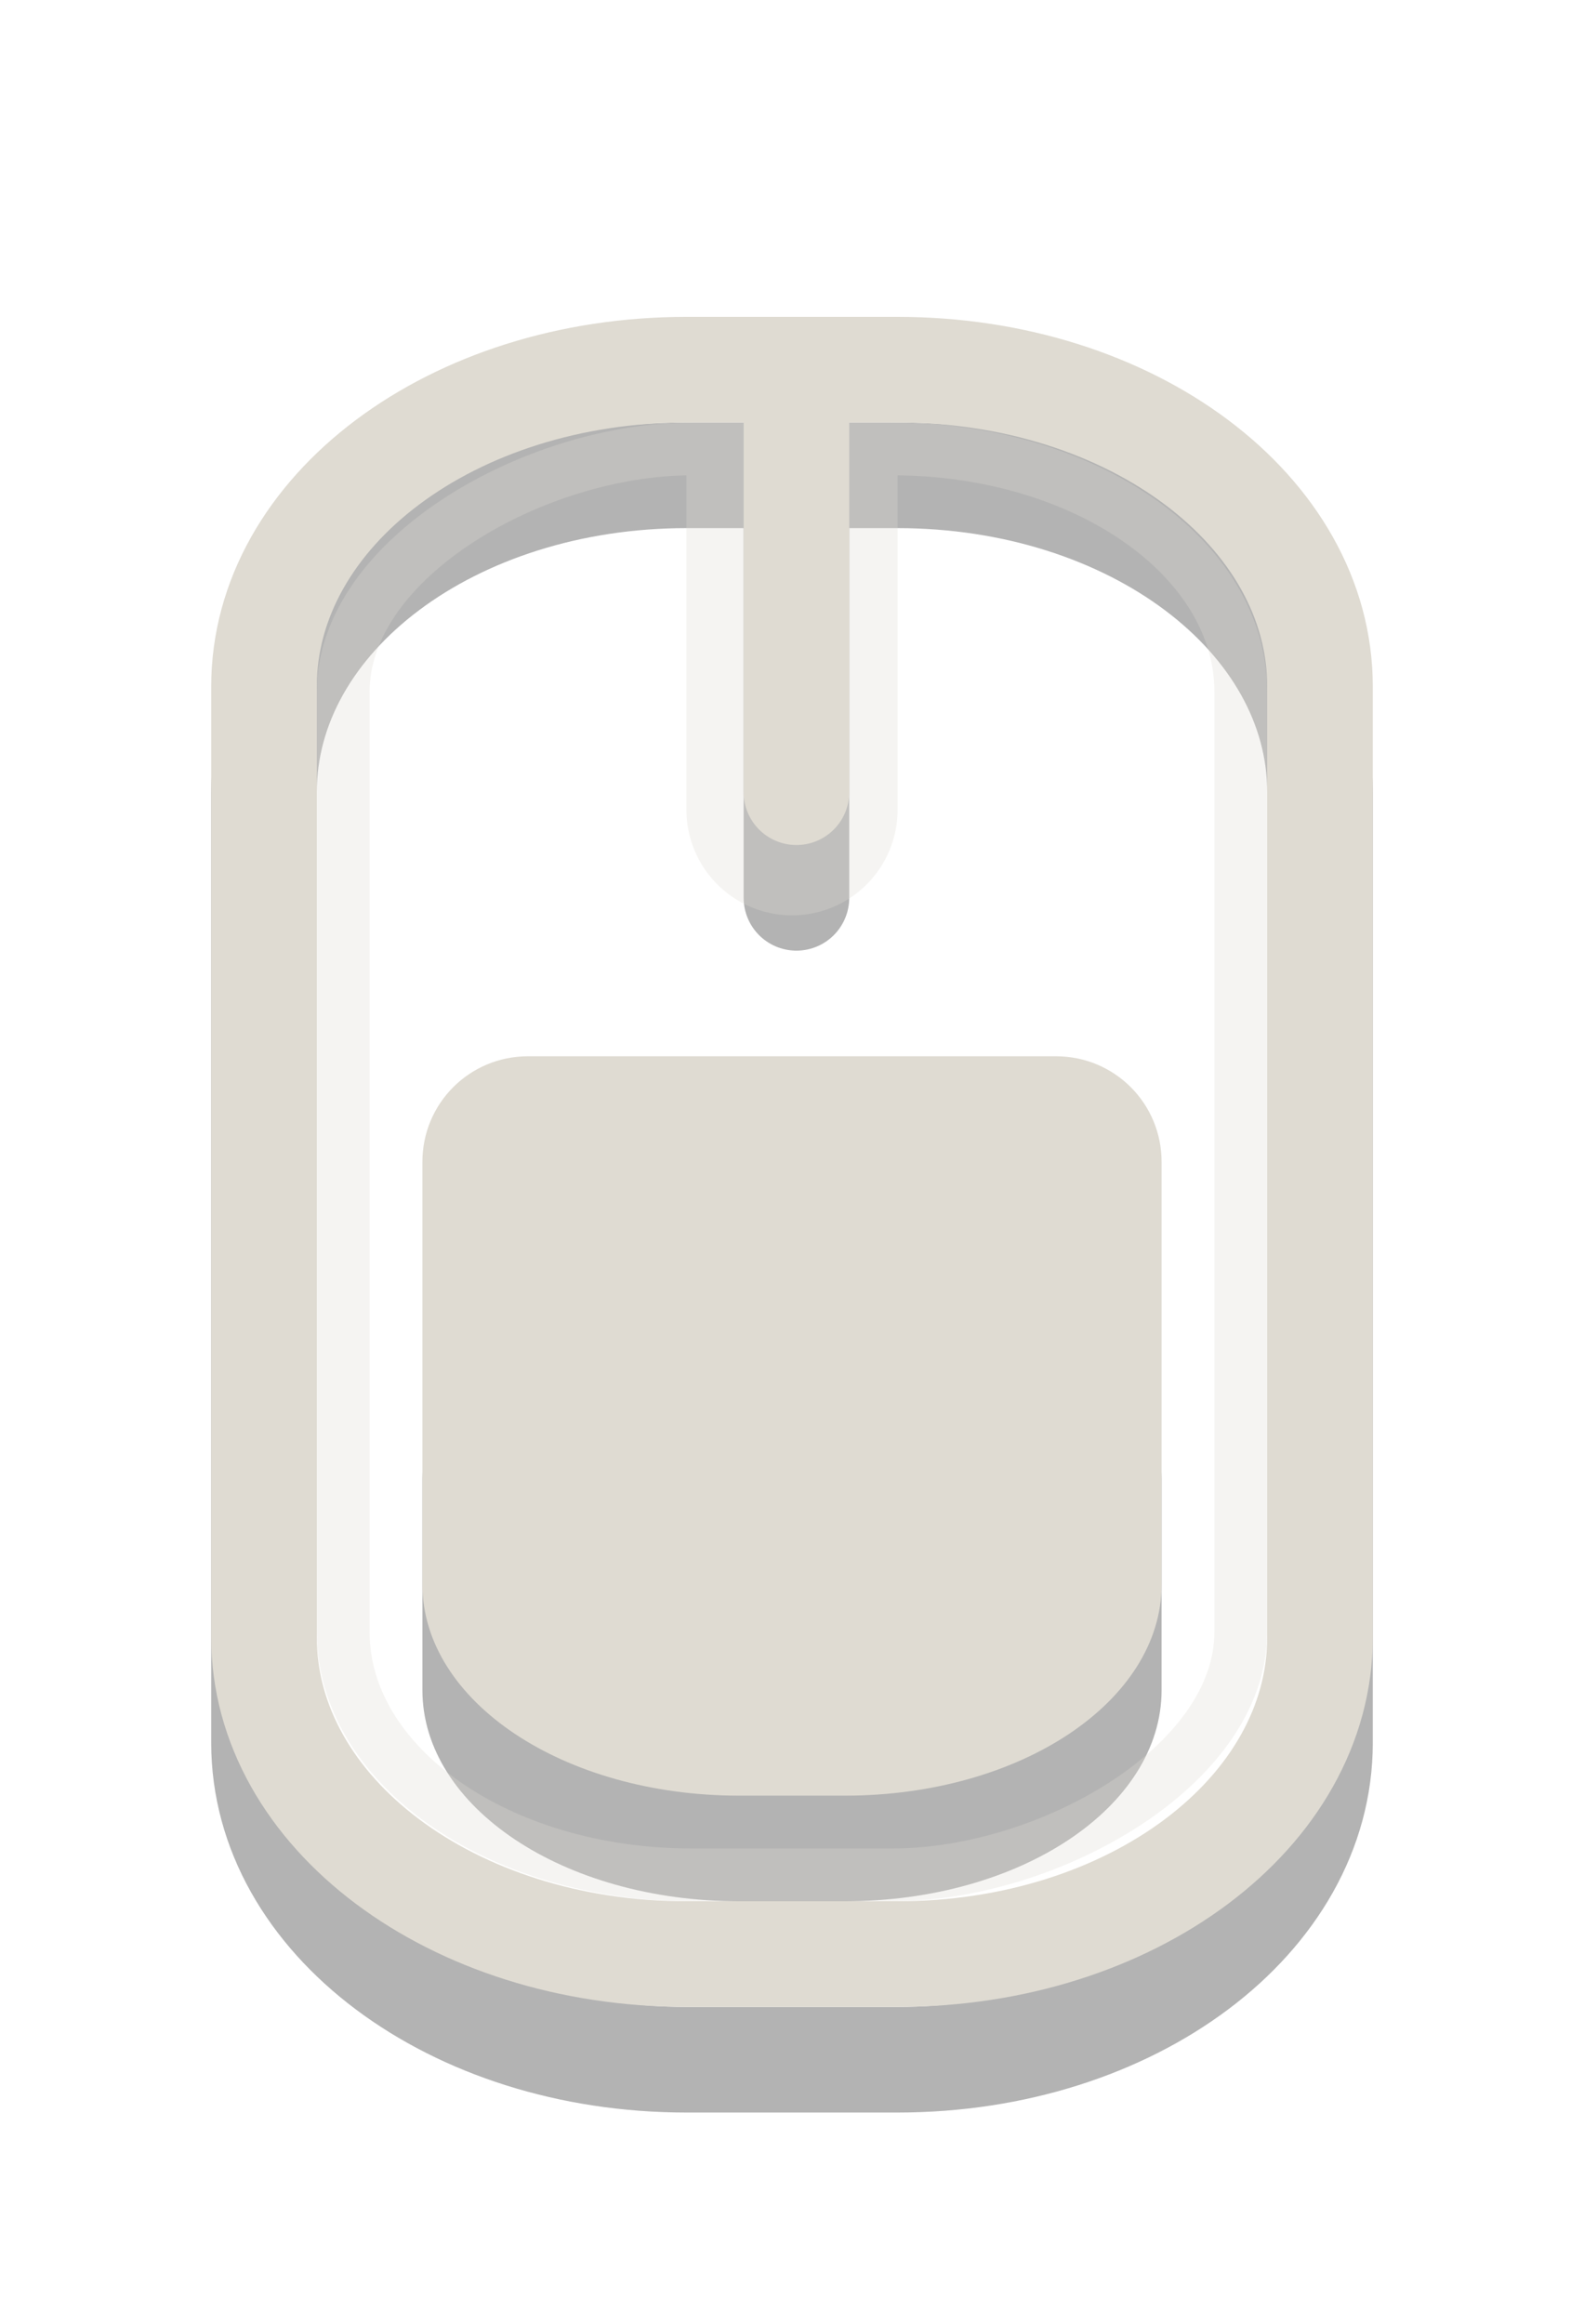 <?xml version="1.0" encoding="UTF-8"?>
<!-- Created with Inkscape (http://www.inkscape.org/) -->
<svg id="svg3856" width="15" height="22" version="1.1" xmlns="http://www.w3.org/2000/svg" xmlns:cc="http://creativecommons.org/ns#" xmlns:dc="http://purl.org/dc/elements/1.1/" xmlns:rdf="http://www.w3.org/1999/02/22-rdf-syntax-ns#">
 <g id="layer1" transform="translate(0,6)">
  <path id="path3324-2" d="m5 7c-0.554 0-1 0.446-1 1v2c0 1.108 1.338 2 3 2h1c1.662 0 3-0.892 3-2v-2c0-0.554-0.446-1-1-1h-5z" style="fill-rule:evenodd;opacity:.3"/>
  <path id="rect2406-4" d="m6.5-1.5h2c2.216 0 4 1.338 4 3v9c0 1.662-1.784 3-4 3h-2c-2.216 0-4-1.338-4-3v-9c0-1.662 1.784-3 4-3zm1.042 1e-6v4" style="fill:none;opacity:.3;stroke-linecap:round;stroke:#000"/>
  <g id="g3195" transform="translate(-5,-7)" style="fill:none;opacity:.3;stroke:#dfdbd2">
   <path id="path3193" d="m12.5 5.333v3.333" style="fill:none;stroke-linecap:round;stroke-width:2;stroke:#dfdbd2"/>
   <rect id="rect3236" transform="rotate(-90)" x="-18.75" y="8.25" width="13.5" height="8.5" rx="2.3" ry="3.3" style="fill:none;stroke-linecap:round;stroke-width:.5;stroke:#dfdbd2"/>
  </g>
  <path id="rect2406" d="m6.5-2.5h2c2.216 0 4 1.338 4 3v9c0 1.662-1.784 3-4 3h-2c-2.216 0-4-1.338-4-3v-9c0-1.662 1.784-3 4-3zm1.042 1e-6v4" style="fill:none;stroke-linecap:round;stroke:#dfdbd2"/>
  <path id="rect3728" d="m5 4c-0.554 0-1 0.446-1 1v4c0 1.108 1.338 2 3 2h1c1.662 0 3-0.892 3-2v-4c0-0.554-0.446-1-1-1h-5z" style="fill-rule:evenodd;fill:#dfdbd2"/>
 </g>
</svg>
